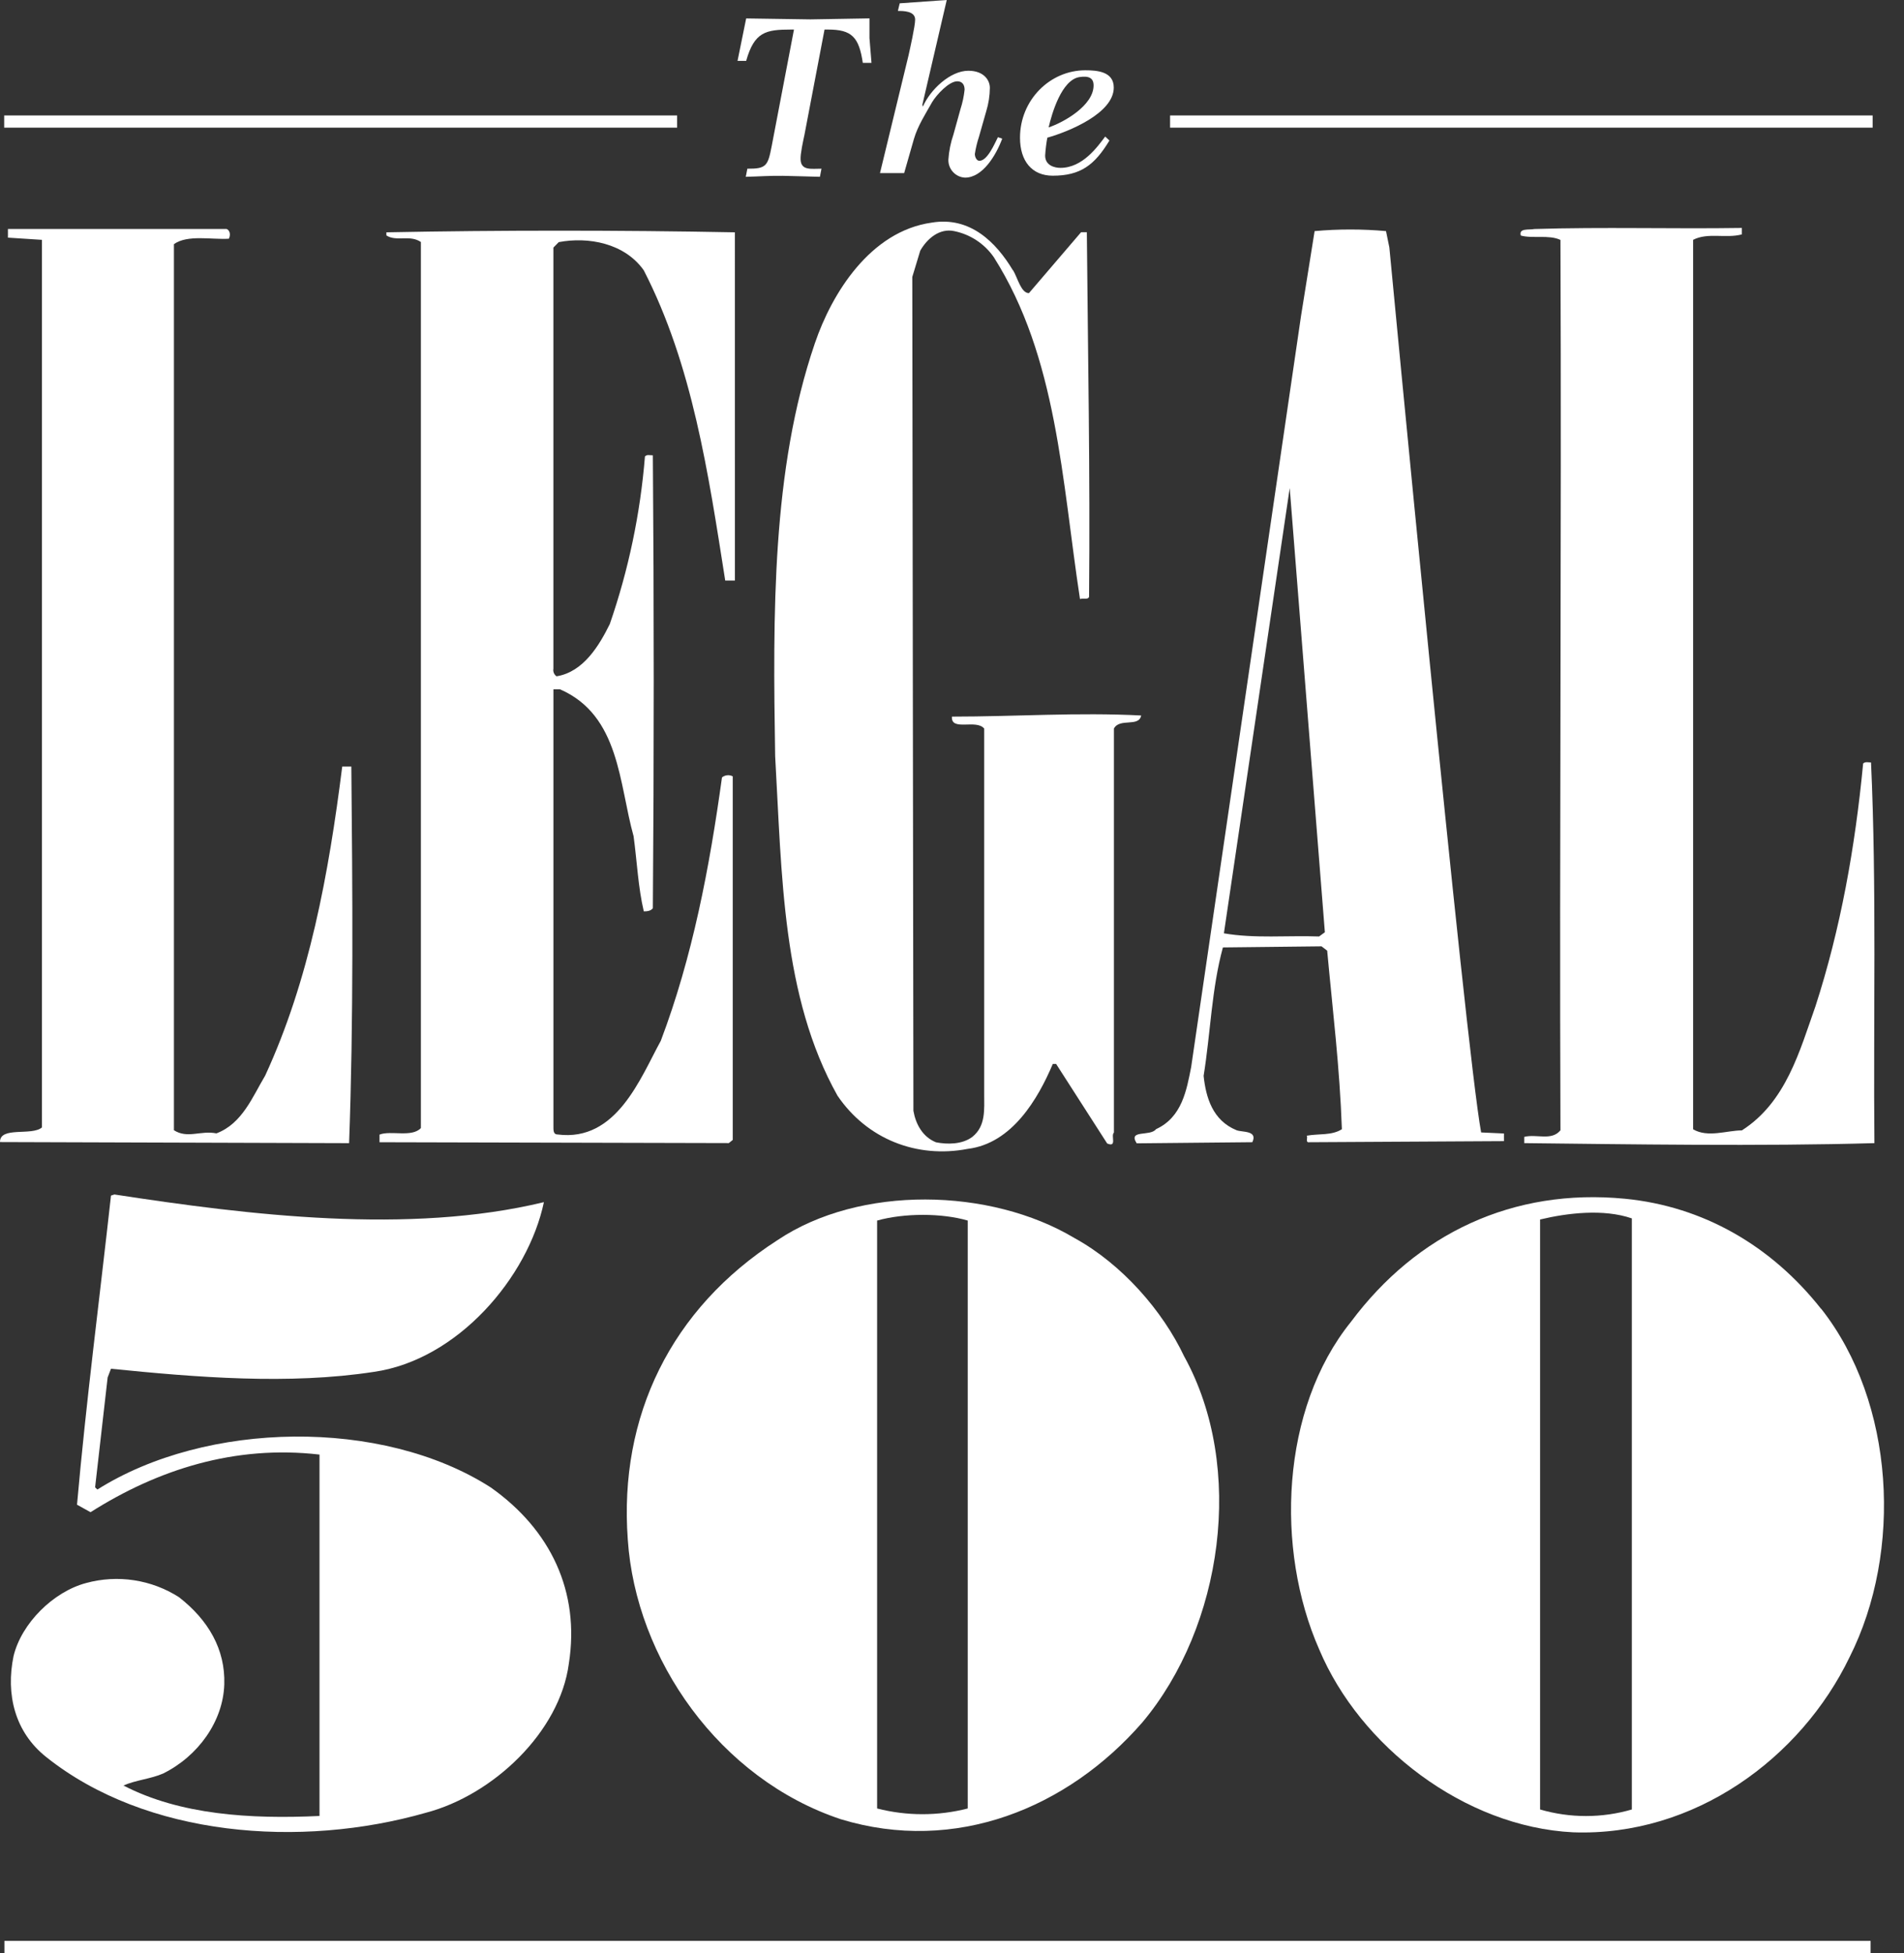 <?xml version="1.0" encoding="UTF-8"?> <svg xmlns="http://www.w3.org/2000/svg" width="78" height="80" viewBox="0 0 78 80" fill="none"><rect x="0" y="0" width="78" height="80" fill="#333333" stroke="none"/><path d="M41.503 11.071C41.69 11.384 41.828 12.007 42.152 12.007L44.289 9.511H44.524C44.568 14.594 44.662 19.276 44.615 24.448C44.568 24.577 44.38 24.492 44.243 24.537C43.5 19.676 43.314 14.639 40.714 10.537C40.331 9.984 39.749 9.6 39.089 9.466C38.487 9.338 37.976 9.779 37.699 10.269L37.373 11.345L37.419 45.498C37.511 46.034 37.791 46.569 38.347 46.791C38.812 46.881 39.414 46.881 39.832 46.569C40.389 46.122 40.319 45.454 40.319 44.784V29.843C39.994 29.443 38.949 29.971 38.998 29.353C41.597 29.353 44.152 29.173 46.75 29.307C46.656 29.799 45.867 29.397 45.633 29.843V46.392C45.496 46.52 45.776 47.015 45.357 46.838L43.266 43.581H43.129C42.524 45.009 41.46 46.838 39.646 47.059C37.559 47.462 35.515 46.659 34.308 44.878C32.033 40.82 32.033 35.826 31.755 30.965C31.662 25.169 31.613 19.241 33.38 14.068C34.076 12.015 35.653 9.475 38.162 9.12C39.741 8.852 40.808 9.923 41.5 11.08" fill="white"></path><path d="M71.358 9.601C70.704 9.778 69.962 9.511 69.361 9.824V46.257C69.962 46.612 70.752 46.302 71.358 46.302C73.168 45.147 73.725 43.047 74.373 41.218C75.4 38.053 75.998 34.709 76.326 31.274C76.415 31.188 76.555 31.232 76.649 31.232C76.883 36.315 76.74 41.88 76.788 46.824C72.191 46.959 66.574 46.869 62.444 46.824V46.567C62.958 46.439 63.556 46.743 63.926 46.299C63.882 34.216 63.974 22.182 63.926 9.828C63.464 9.605 62.77 9.782 62.302 9.648C62.211 9.337 62.629 9.425 62.859 9.381C65.645 9.293 68.524 9.381 71.358 9.337V9.601Z" fill="white"></path><path d="M9.283 9.378C9.467 9.466 9.423 9.691 9.375 9.778C8.679 9.824 7.681 9.601 7.125 10.001V46.295C7.681 46.652 8.216 46.295 8.866 46.424C9.932 46.023 10.352 44.907 10.862 44.061C12.672 40.138 13.463 35.81 14.02 31.399H14.393C14.441 36.482 14.486 41.831 14.301 46.825L6.02612e-05 46.78C-0.01 46.125 1.3 46.539 1.718 46.181V9.824L0.325 9.734V9.378H9.283Z" fill="white"></path><path d="M30.106 23.78H29.71C29.015 19.364 28.365 14.95 26.373 11.072C25.583 9.957 24.096 9.689 22.89 9.918L22.671 10.141V27.391C22.66 27.45 22.666 27.51 22.689 27.565C22.712 27.62 22.75 27.668 22.799 27.702C23.913 27.525 24.562 26.41 24.981 25.562C25.749 23.343 26.232 21.036 26.421 18.696C26.513 18.608 26.605 18.651 26.745 18.651C26.793 24.76 26.793 31.046 26.745 37.201C26.653 37.33 26.468 37.33 26.374 37.33C26.141 36.347 26.096 35.277 25.956 34.251C25.355 32.111 25.397 29.303 22.938 28.233H22.672V46.111C22.672 46.289 22.659 46.469 22.844 46.469C25.26 46.782 26.236 44.151 27.07 42.634C28.37 39.2 29.065 35.545 29.577 31.844C29.638 31.794 29.712 31.763 29.791 31.755C29.869 31.747 29.948 31.763 30.018 31.799V46.693L29.857 46.822L15.548 46.787V46.474C16.013 46.294 16.871 46.602 17.242 46.207V9.912C16.778 9.601 16.244 9.912 15.829 9.644V9.516C20.424 9.426 25.37 9.426 30.105 9.516L30.106 23.78Z" fill="white"></path><path d="M60.677 46.386C60.029 42.904 56.917 10.136 56.917 10.136L56.78 9.466C55.807 9.379 54.828 9.379 53.855 9.466L53.298 12.944L48.797 43.711C48.611 44.647 48.425 45.764 47.358 46.252C47.125 46.565 46.197 46.252 46.567 46.832L51.304 46.786C51.536 46.294 50.887 46.386 50.655 46.294C49.679 45.894 49.402 44.959 49.308 44.068C49.59 42.328 49.634 40.5 50.098 38.808L54.138 38.763L54.37 38.941C54.6 41.44 54.883 43.713 54.972 46.254C54.555 46.519 54.043 46.429 53.532 46.519C53.581 46.609 53.489 46.742 53.581 46.787L61.612 46.742V46.429L60.677 46.386ZM54.038 38.359C52.741 38.312 51.392 38.449 50.139 38.23L52.835 19.992L54.275 38.186L54.038 38.359Z" fill="white"></path><path d="M22.282 49.24C21.632 52.319 18.756 55.7 15.318 56.193C11.837 56.729 8.031 56.417 4.547 56.065L4.41 56.421L3.896 60.924L3.989 61.013C8.447 58.202 15.642 58.07 20.1 60.924C22.562 62.66 23.764 65.201 23.304 68.141C22.933 70.952 20.193 73.529 17.454 74.25C12.301 75.725 5.989 75.232 1.901 71.976C0.601 70.95 0.232 69.392 0.556 67.831C0.881 66.493 2.18 65.201 3.525 64.843C4.165 64.668 4.835 64.629 5.491 64.729C6.147 64.829 6.774 65.065 7.333 65.423C8.538 66.36 9.234 67.564 9.188 68.992C9.141 70.506 8.121 71.932 6.681 72.646C6.167 72.869 5.566 72.912 5.057 73.136C7.376 74.34 10.257 74.517 13.089 74.384V59.581C9.606 59.178 6.447 60.205 3.709 61.941L3.155 61.634C3.525 57.442 4.082 53.167 4.547 48.972L4.687 48.927C10.207 49.774 16.754 50.578 22.282 49.241" fill="white"></path><path d="M74.601 53.609C72.557 51.021 69.772 49.415 66.57 49.102C61.979 48.657 58.041 50.53 55.345 54.142C52.466 57.709 52.234 63.462 54.044 67.564C55.713 71.53 59.988 74.831 64.442 75.053C69.408 75.233 73.775 72.022 75.771 67.877C77.954 63.548 77.627 57.442 74.608 53.609H74.601ZM66.851 74.118C65.623 74.476 64.319 74.476 63.092 74.118V49.952C64.206 49.685 65.693 49.506 66.851 49.907V74.118Z" fill="white"></path><path d="M48.516 55.569C47.633 53.696 45.963 51.777 44.01 50.708C40.575 48.656 35.236 48.527 31.847 50.8C27.482 53.609 25.348 58.019 25.718 63.058C26.044 67.964 29.48 72.868 34.447 74.518C39.137 75.945 43.733 74.072 46.797 70.552C50.094 66.626 51.023 60.117 48.517 55.569H48.516ZM39.645 74.077C38.427 74.389 37.15 74.389 35.932 74.077V49.995C37.046 49.685 38.579 49.685 39.645 49.995V74.077Z" fill="white"></path><path d="M32.955 5.525C32.902 5.772 32.785 6.295 32.797 6.536C32.818 6.995 33.23 6.91 33.653 6.91L33.589 7.242C33.084 7.231 32.572 7.211 32.068 7.202C31.564 7.193 31.055 7.231 30.552 7.242L30.616 6.91C31.401 6.918 31.457 6.79 31.615 5.977L32.526 1.211H32.398C31.371 1.211 30.902 1.307 30.568 2.494H30.214L30.568 0.755C31.443 0.766 32.327 0.784 33.2 0.794C34.002 0.783 34.797 0.764 35.619 0.753C35.619 1.018 35.619 1.292 35.619 1.558C35.644 1.9 35.676 2.235 35.702 2.576H35.346C35.19 1.518 34.892 1.211 33.922 1.211H33.778L32.955 5.525Z" fill="white"></path><path d="M37.222 2.259C37.277 2.003 37.49 1.075 37.49 0.803C37.49 0.448 37.007 0.448 36.783 0.448L36.858 0.136L38.785 0L37.786 4.29L37.807 4.368C38.104 3.679 38.924 2.898 39.67 2.898C40.302 2.898 40.551 3.283 40.551 3.598C40.548 3.923 40.498 4.245 40.403 4.555L40.103 5.609C40.028 5.836 39.972 6.07 39.936 6.306C39.936 6.435 40.01 6.587 40.122 6.587C40.449 6.587 40.739 5.9 40.881 5.62L41.057 5.68C40.806 6.36 40.253 7.276 39.535 7.276C39.347 7.268 39.169 7.185 39.042 7.046C38.914 6.908 38.846 6.725 38.852 6.536C38.876 6.186 38.945 5.841 39.059 5.51L39.348 4.467C39.431 4.209 39.488 3.944 39.516 3.674C39.516 3.464 39.413 3.33 39.217 3.33C38.873 3.33 38.364 3.886 38.19 4.177C37.919 4.658 37.598 5.152 37.44 5.693L37.04 7.09H36.05L37.222 2.259Z" fill="white"></path><path d="M45.449 5.756C44.842 6.762 44.265 7.197 43.127 7.197C42.279 7.197 41.786 6.602 41.786 5.642C41.786 4.089 43.02 2.879 44.46 2.879C44.944 2.879 45.627 2.929 45.627 3.587C45.627 4.638 43.791 5.389 42.905 5.64C42.861 5.882 42.831 6.126 42.816 6.372C42.816 6.779 43.202 6.876 43.443 6.876C44.353 6.876 44.965 6.006 45.276 5.593L45.449 5.756ZM44.8 3.5C44.8 3.186 44.595 3.101 44.221 3.157C43.492 3.27 43.09 4.644 42.959 5.219C43.581 5.011 44.8 4.321 44.8 3.5Z" fill="white"></path><path d="M27.739 4.729H0.172V5.229H27.739V4.729Z" fill="white"></path><path d="M76.715 4.729H47.934V5.229H76.715V4.729Z" fill="white"></path><path d="M76.632 79.501H0.181V80H76.632V79.501Z" fill="white"></path></svg> 